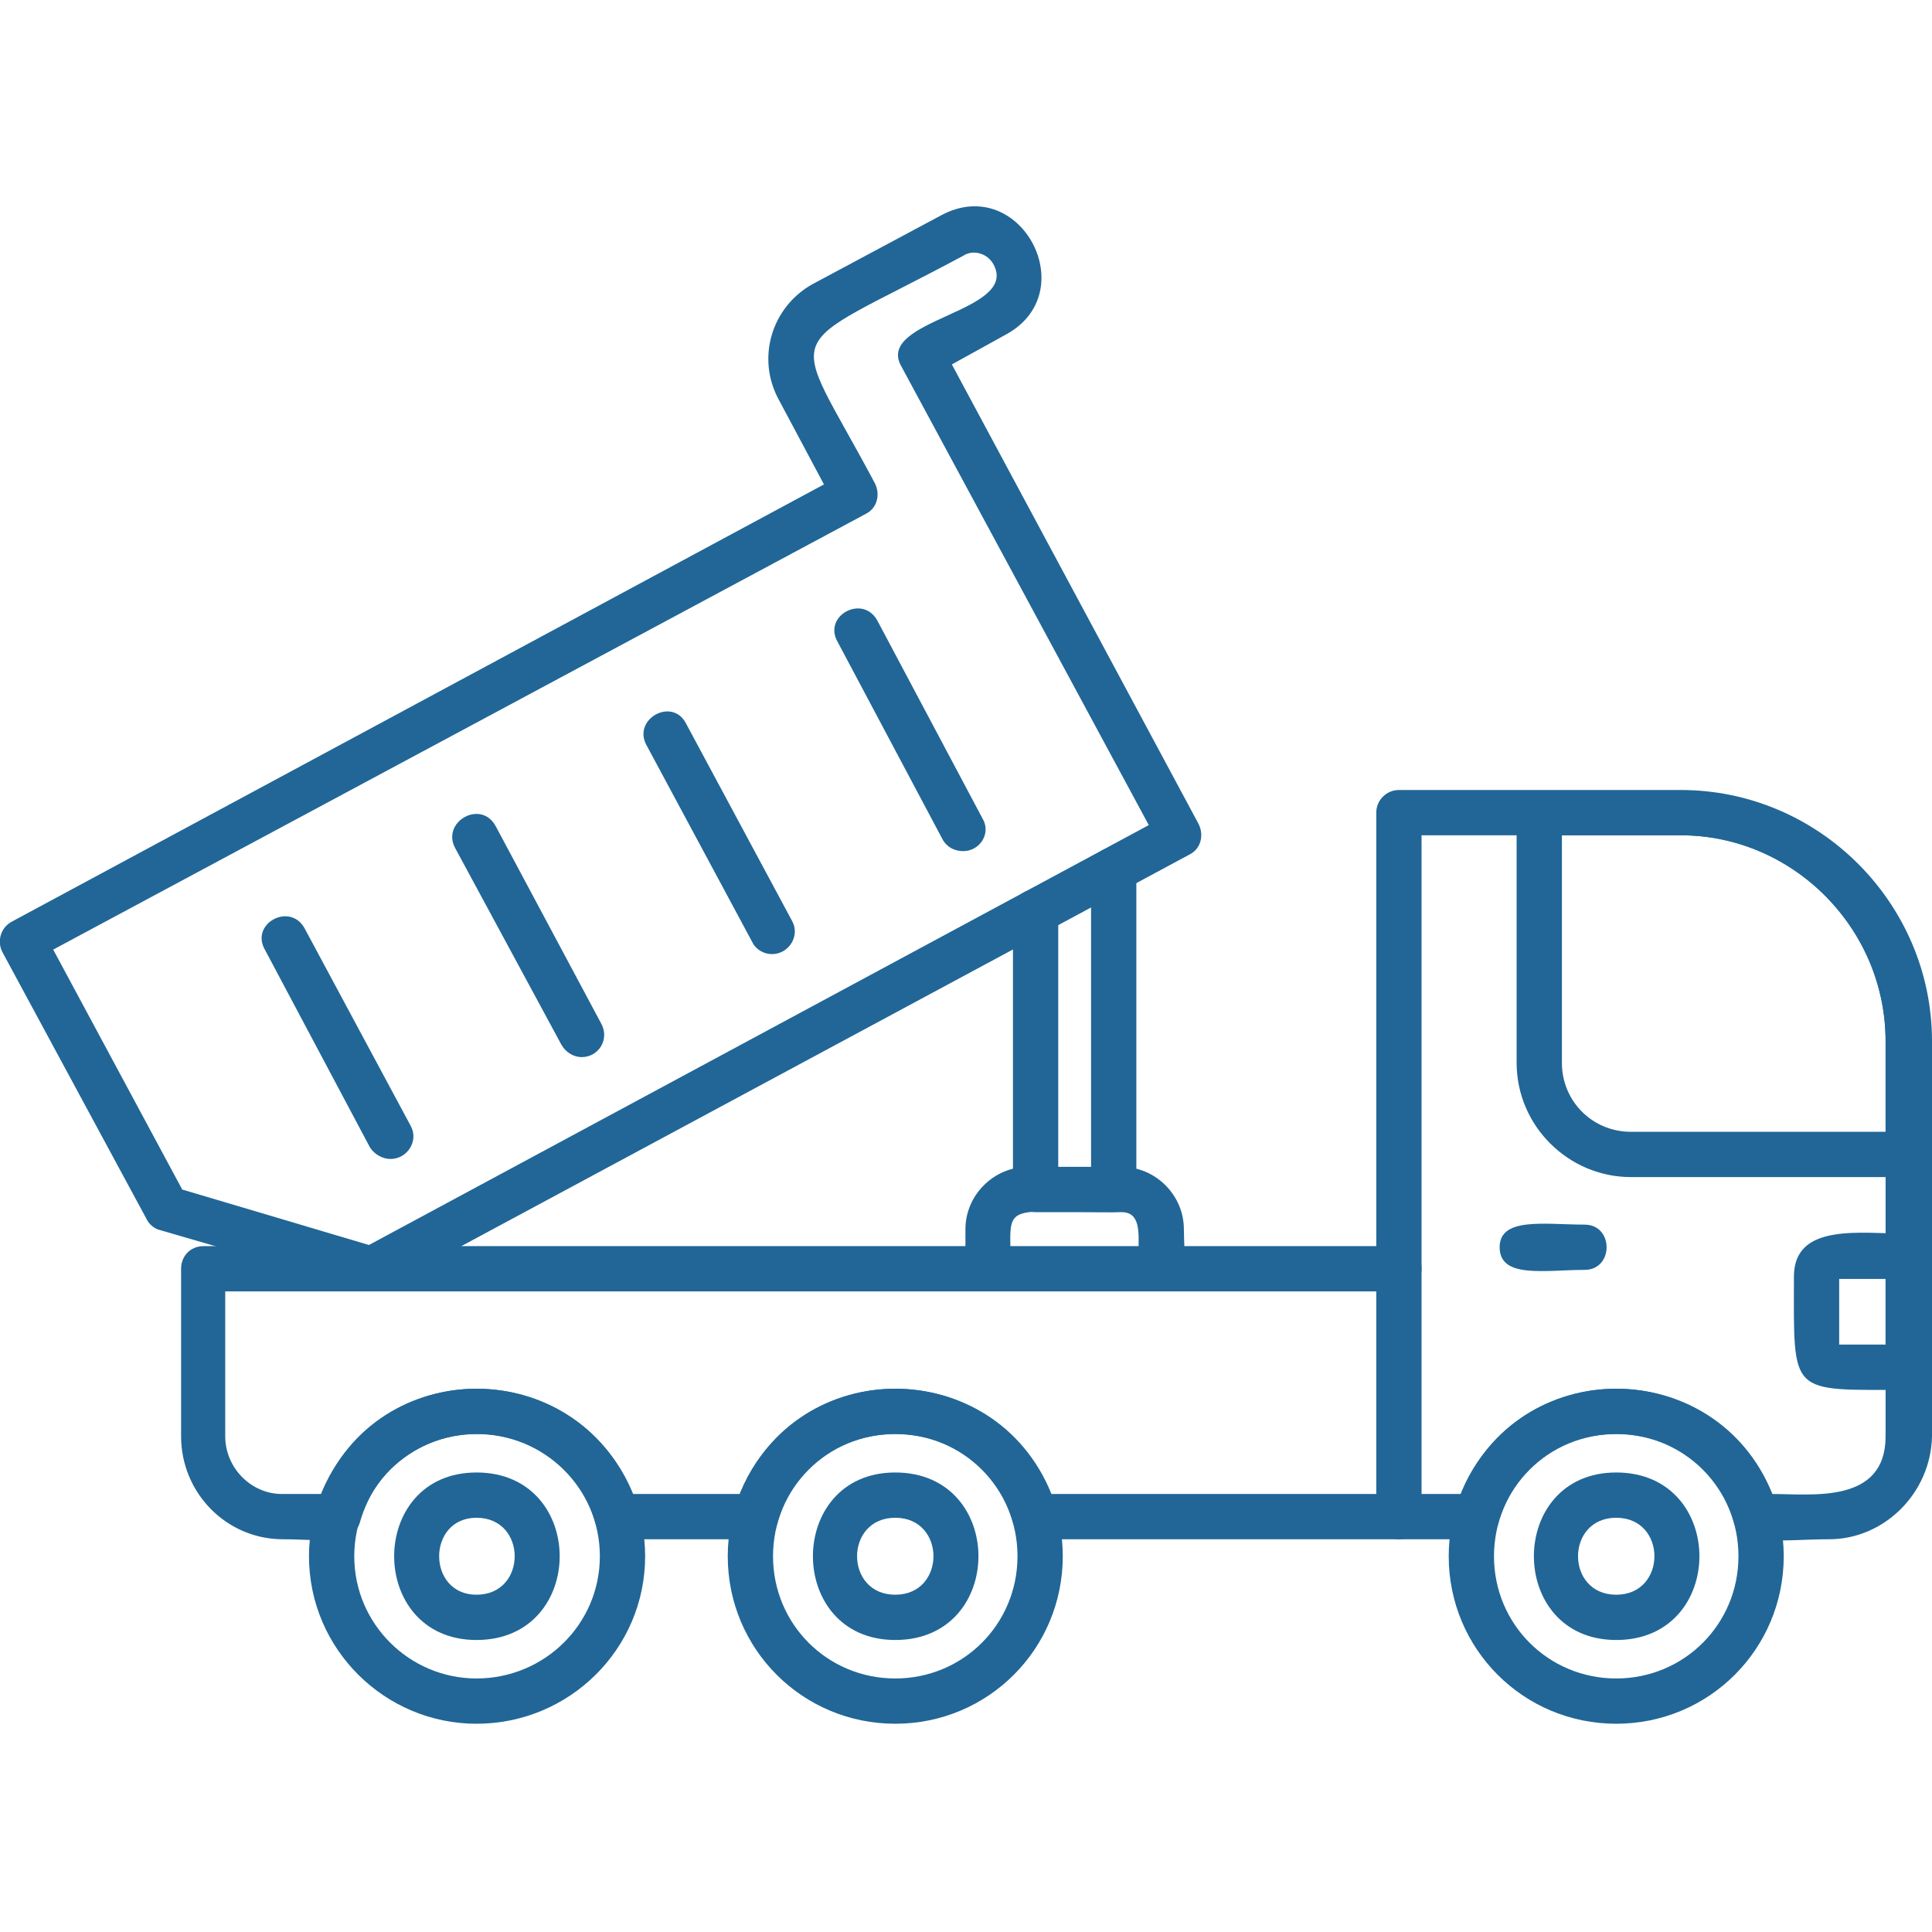 <svg xmlns="http://www.w3.org/2000/svg" version="1.1" xmlns:xlink="http://www.w3.org/1999/xlink" width="512" height="512" x="0" y="0" viewBox="0 0 1707 1707" style="enable-background:new 0 0 512 512" xml:space="preserve" fill-rule="evenodd" class=""><g><path d="M1616 1360c-40 0-77 7-84-15-28-103-178-105-208 0-2 9-10 15-19 15H915c-9 0-17-6-20-15-28-103-178-105-208 0-2 9-10 15-19 15H545c-9 0-17-6-19-15-29-103-178-105-208 0-6 21-36 15-68 15-50 0-90-41-90-91v-148c0-11 8-20 20-20h1036V718c0-11 9-20 20-20h249c122 0 222 100 222 222v349c-1 50-42 91-91 91zm-50-40c35 0 100 9 100-51V920c0-100-82-182-181-182h-229v383c0 11-9 20-20 20H199v128c0 28 23 51 50 51h35c49-124 225-124 275 0h95c49-124 225-124 275 0h362c49-124 225-124 275 0z" fill="#216697" opacity="1" data-original="#000000" class=""></path><path d="M1686 1040h-245c-55 0-101-45-101-101V719c0-12 9-20 20-20h125c122 0 221 99 221 221v101c0 10-9 19-20 19zm-306-302v201c0 34 27 61 61 61h225v-80c0-100-82-182-181-182zM791 1523c-82 0-148-66-148-148s66-148 148-148 148 66 148 148-66 148-148 148zm0-256c-60 0-108 48-108 108s48 108 108 108 108-48 108-108-48-108-108-108zM421 1523c-81 0-148-66-148-148s67-148 148-148c82 0 149 66 149 148s-67 148-149 148zm0-256c-59 0-108 48-108 108s49 108 108 108c60 0 109-48 109-108s-49-108-109-108zM1428 1523c-82 0-148-66-148-148s66-148 148-148 148 66 148 148-66 148-148 148zm0-256c-60 0-108 48-108 108s48 108 108 108 108-48 108-108-48-108-108-108z" fill="#216697" opacity="1" data-original="#000000" class=""></path><path d="M421 1449c-97 0-97-148 0-148 98 0 98 148 0 148zm0-108c-44 0-44 68 0 68 45 0 45-68 0-68zM791 1449c-97 0-97-148 0-148 98 0 98 148 0 148zm0-108c-45 0-45 68 0 68s45-68 0-68zM1428 1449c-97 0-97-148 0-148 98 0 98 148 0 148zm0-108c-45 0-45 68 0 68s45-68 0-68zM1236 1360c-11 0-20-9-20-20v-219c0-26 40-26 40 0v219c0 11-9 20-20 20zM1400 1122c-35 0-75 8-75-20 0-27 40-20 75-20 26 0 26 40 0 40zM1686 1228c-106 0-101 6-101-100 0-48 59-38 101-38 11 0 20 9 20 20v98c0 11-9 20-20 20zm-61-40h41v-58h-41zM328 1141l-186-54c-5-1-10-5-12-9L2 841c-5-10-1-22 9-27l717-386-40-75c-20-37-6-82 30-102l114-61c70-37 126 69 56 106l-47 26 218 406c5 10 2 22-8 27l-714 384c-3 1-6 2-9 2zm-167-90 165 49 689-371-219-406c-22-41 104-47 82-89-5-10-18-14-27-8-166 89-155 56-78 201 5 10 2 22-8 27L47 839z" fill="#216697" opacity="1" data-original="#000000" class=""></path><path d="M345 1024c-7 0-14-4-18-10l-93-175c-13-23 22-42 35-19l94 175c7 13-3 29-18 29zM514 934c-7 0-14-4-18-11l-94-174c-12-23 23-43 36-19l93 174c8 14-2 30-17 30zM682 843c-7 0-14-4-17-10l-94-175c-12-23 23-42 35-19l94 175c7 13-3 29-18 29zM851 752c-7 0-14-3-18-10l-93-175c-13-23 22-42 35-19l93 175c8 13-2 29-17 29zM1026 1141c-40 0-2-70-35-70-110 0-98-11-98 50 0 26-40 26-40 0v-35c0-30 25-55 55-55h83c30 0 55 25 55 55 0 23 6 55-20 55z" fill="#216697" opacity="1" data-original="#000000" class=""></path><path d="M984 1071h-69c-11 0-20-9-20-20V806c0-27 40-27 40 0v225h29V769c0-27 40-27 40 0v282c0 11-9 20-20 20z" fill="#216697" opacity="1" data-original="#000000" class=""></path></g></svg>